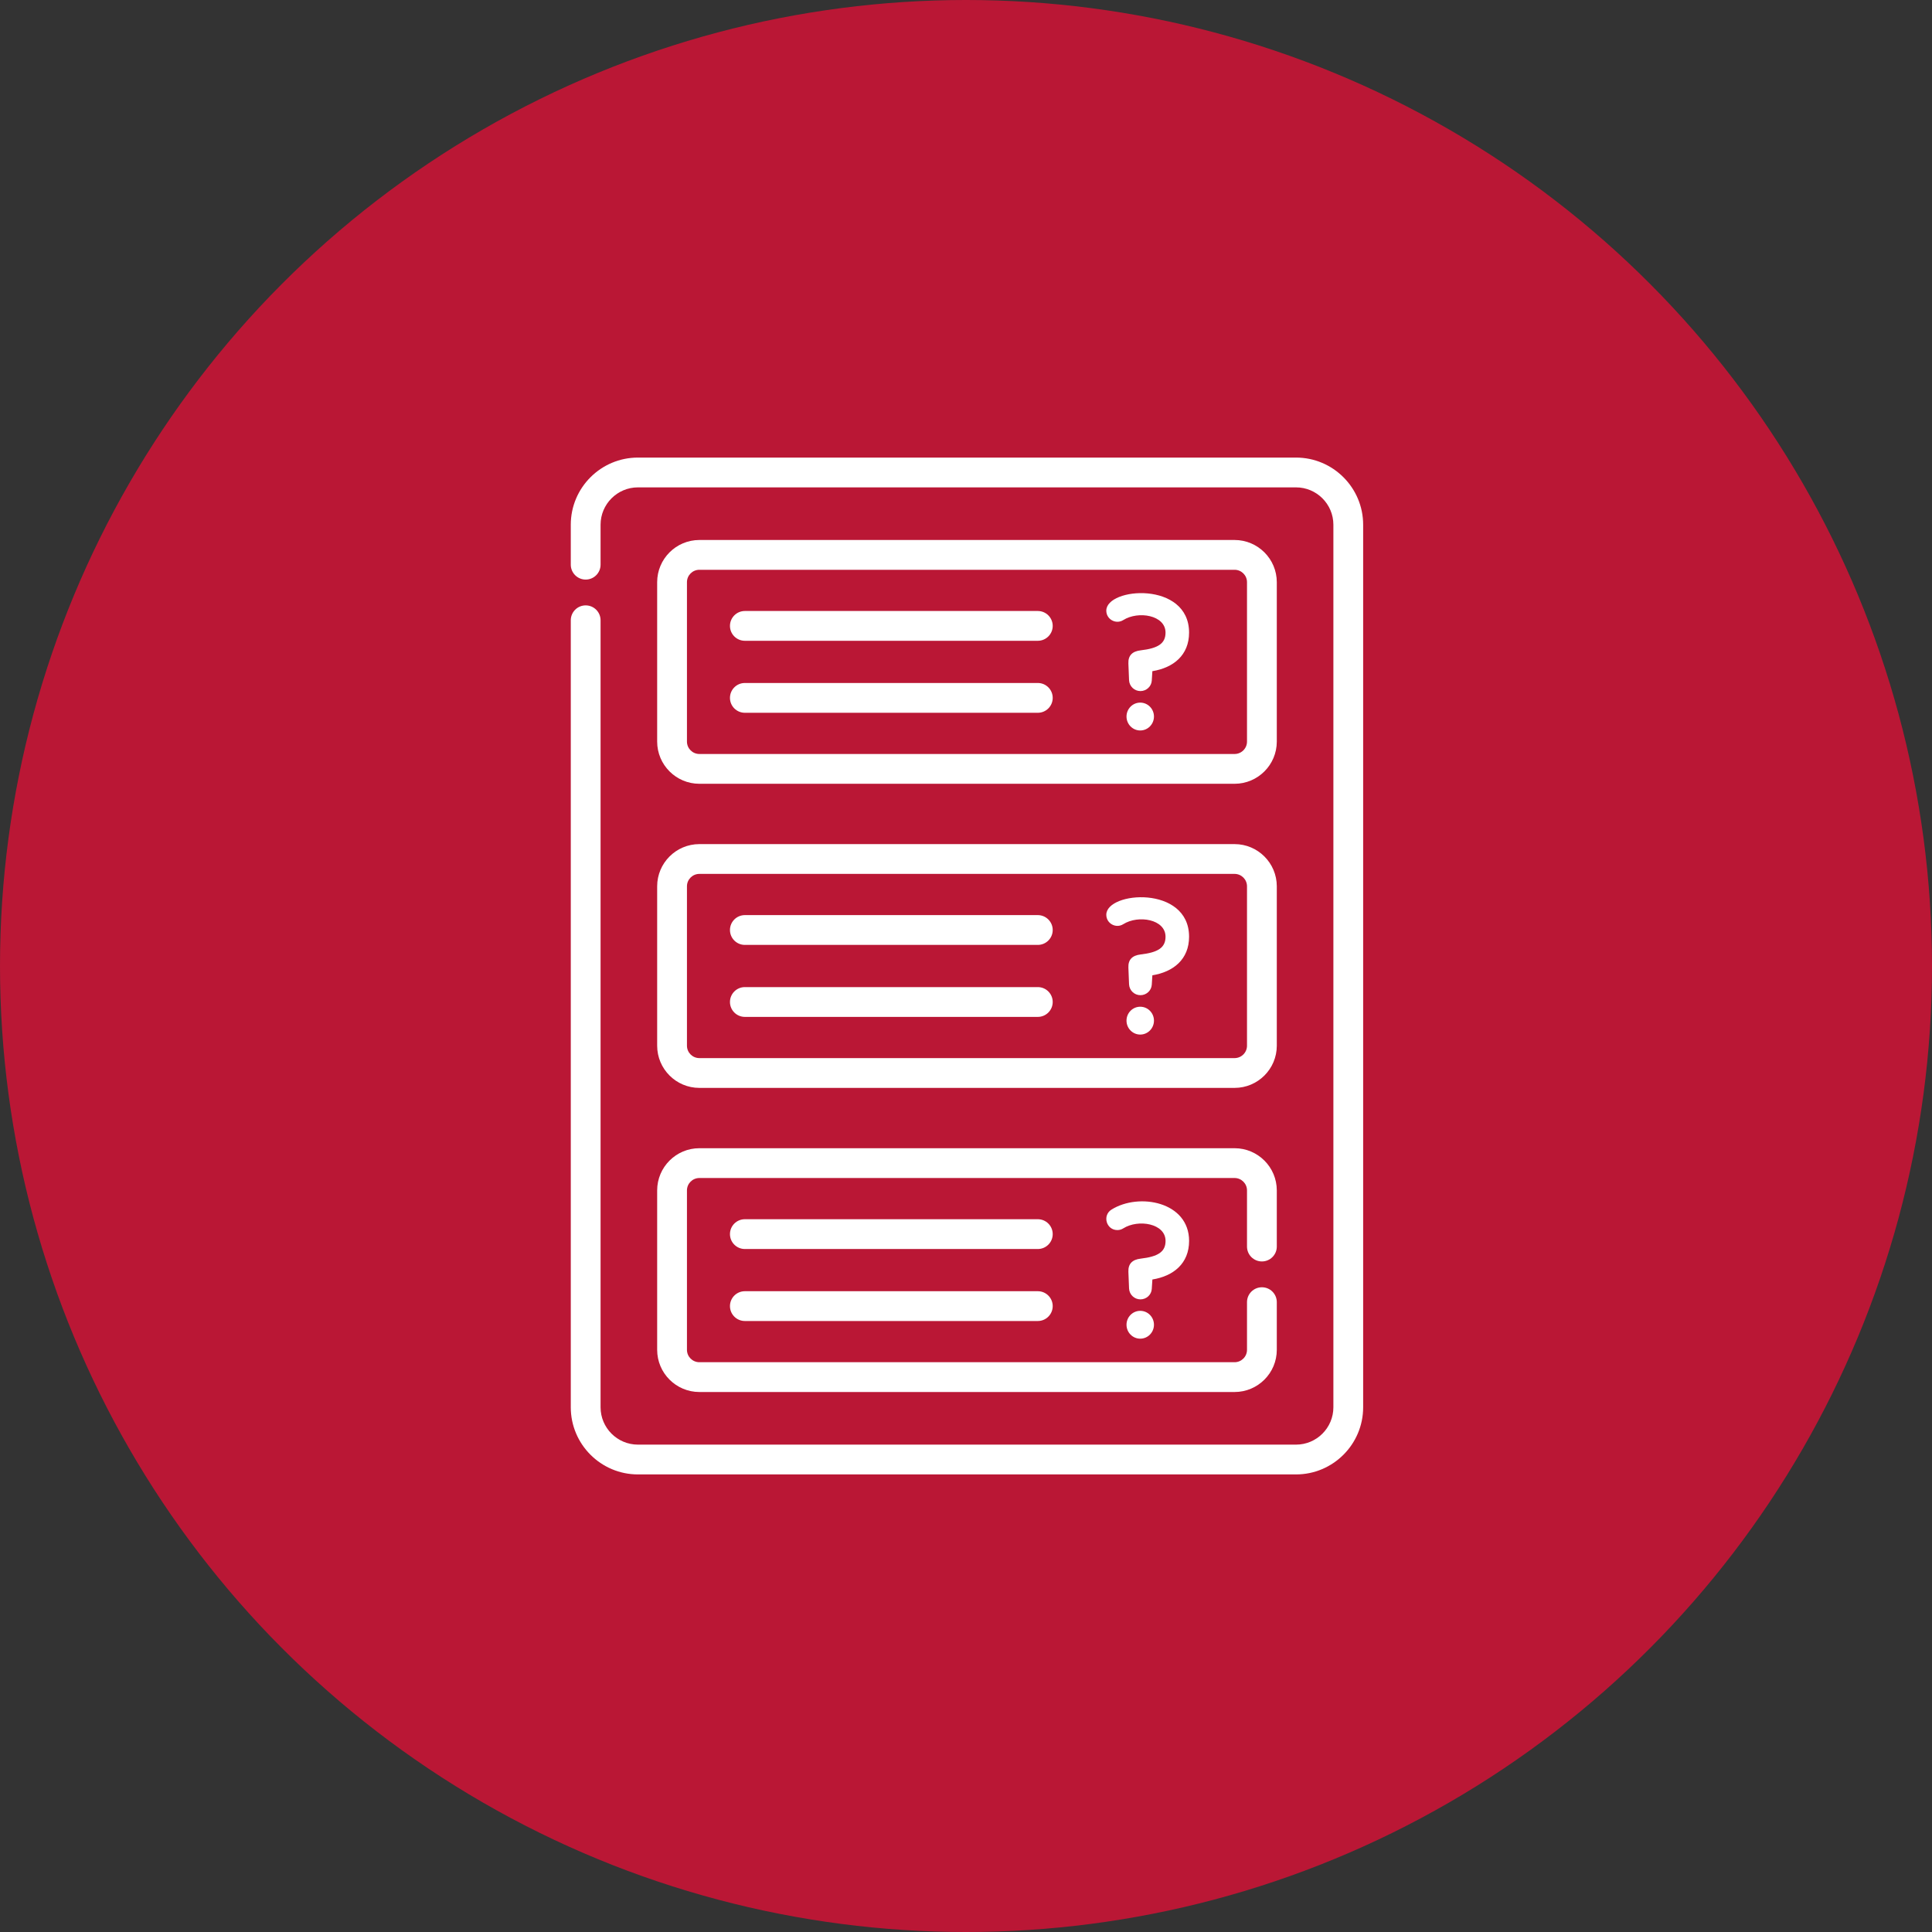 <svg width="76" height="76" viewBox="0 0 76 76" fill="none" xmlns="http://www.w3.org/2000/svg">
<rect x="0" y="0" width="76" height="76" fill="#333333" stroke="none"/>
<circle cx="38" cy="38" r="38" fill="#BA1735"/>
<path d="M27.511 30.832H48.566C49.481 30.832 50.226 30.087 50.226 29.172V22.902C50.226 21.987 49.481 21.242 48.566 21.242H27.511C26.596 21.242 25.851 21.987 25.851 22.902V29.172C25.851 30.087 26.596 30.832 27.511 30.832ZM27.023 22.902C27.023 22.633 27.242 22.414 27.511 22.414H48.566C48.835 22.414 49.054 22.633 49.054 22.902V29.172C49.054 29.441 48.835 29.66 48.566 29.66H27.511C27.242 29.66 27.023 29.441 27.023 29.172V22.902Z" fill="white"/>
<path d="M45.394 28.187C45.394 27.884 45.152 27.639 44.854 27.639C44.556 27.639 44.314 27.884 44.314 28.187C44.314 28.489 44.556 28.735 44.854 28.735C45.152 28.735 45.394 28.489 45.394 28.187Z" fill="white"/>
<path d="M44.186 24.392C44.776 24.02 45.849 24.195 45.849 24.885C45.849 25.312 45.56 25.503 44.868 25.583C44.543 25.621 44.375 25.786 44.388 26.099L44.414 26.755C44.424 26.994 44.62 27.185 44.862 27.185C45.097 27.185 45.293 27.004 45.308 26.774L45.331 26.402C46.162 26.268 46.775 25.772 46.775 24.885C46.775 22.847 43.519 23.101 43.519 24.022C43.519 24.367 43.9 24.572 44.186 24.392Z" fill="white"/>
<path d="M29.301 25.207H40.825C41.148 25.207 41.411 24.945 41.411 24.621C41.411 24.298 41.148 24.035 40.825 24.035H29.301C28.977 24.035 28.715 24.298 28.715 24.621C28.715 24.945 28.977 25.207 29.301 25.207Z" fill="white"/>
<path d="M29.301 28.039H40.825C41.148 28.039 41.411 27.777 41.411 27.453C41.411 27.129 41.148 26.867 40.825 26.867H29.301C28.977 26.867 28.715 27.129 28.715 27.453C28.715 27.777 28.977 28.039 29.301 28.039Z" fill="white"/>
<path d="M25.851 41.135C25.851 42.05 26.596 42.795 27.511 42.795H48.566C49.481 42.795 50.226 42.05 50.226 41.135V34.865C50.226 33.95 49.481 33.205 48.566 33.205H27.511C26.596 33.205 25.851 33.95 25.851 34.865V41.135ZM27.023 34.865C27.023 34.596 27.242 34.377 27.511 34.377H48.566C48.835 34.377 49.054 34.596 49.054 34.865V41.135C49.054 41.404 48.835 41.623 48.566 41.623H27.511C27.242 41.623 27.023 41.404 27.023 41.135V34.865Z" fill="white"/>
<path d="M45.394 40.149C45.394 39.847 45.152 39.602 44.854 39.602C44.556 39.602 44.314 39.847 44.314 40.149C44.314 40.452 44.556 40.697 44.854 40.697C45.152 40.697 45.394 40.452 45.394 40.149Z" fill="white"/>
<path d="M44.186 36.355C44.776 35.983 45.849 36.158 45.849 36.848C45.849 37.275 45.56 37.466 44.868 37.546C44.543 37.584 44.375 37.749 44.388 38.062L44.414 38.718C44.424 38.957 44.62 39.148 44.862 39.148C45.097 39.148 45.293 38.967 45.308 38.737L45.331 38.366C46.162 38.231 46.775 37.735 46.775 36.848C46.775 34.81 43.519 35.064 43.519 35.985C43.519 36.33 43.9 36.535 44.186 36.355V36.355Z" fill="white"/>
<path d="M29.301 37.17H40.825C41.148 37.17 41.411 36.908 41.411 36.584C41.411 36.261 41.148 35.998 40.825 35.998H29.301C28.977 35.998 28.715 36.261 28.715 36.584C28.715 36.908 28.977 37.17 29.301 37.17Z" fill="white"/>
<path d="M29.301 40.002H40.825C41.148 40.002 41.411 39.739 41.411 39.416C41.411 39.092 41.148 38.83 40.825 38.83H29.301C28.977 38.83 28.715 39.092 28.715 39.416C28.715 39.739 28.977 40.002 29.301 40.002Z" fill="white"/>
<path d="M46.776 48.814C46.776 47.274 44.806 46.906 43.724 47.582C43.356 47.811 43.517 48.388 43.955 48.388C44.04 48.388 44.119 48.364 44.186 48.321C44.777 47.949 45.85 48.124 45.85 48.815C45.85 49.241 45.56 49.432 44.868 49.512C44.543 49.55 44.376 49.715 44.388 50.028L44.414 50.684C44.424 50.923 44.62 51.114 44.862 51.114C45.097 51.114 45.294 50.934 45.308 50.703L45.332 50.332C46.162 50.198 46.776 49.701 46.776 48.814V48.814Z" fill="white"/>
<path d="M45.394 52.112C45.394 51.81 45.152 51.565 44.854 51.565C44.556 51.565 44.314 51.81 44.314 52.112C44.314 52.415 44.556 52.66 44.854 52.66C45.152 52.66 45.394 52.415 45.394 52.112Z" fill="white"/>
<path d="M40.825 47.961H29.301C28.977 47.961 28.715 48.223 28.715 48.547C28.715 48.871 28.977 49.133 29.301 49.133H40.825C41.148 49.133 41.411 48.871 41.411 48.547C41.411 48.223 41.148 47.961 40.825 47.961Z" fill="white"/>
<path d="M40.825 50.793H29.301C28.977 50.793 28.715 51.055 28.715 51.379C28.715 51.702 28.977 51.965 29.301 51.965H40.825C41.148 51.965 41.411 51.702 41.411 51.379C41.411 51.055 41.148 50.793 40.825 50.793Z" fill="white"/>
<path d="M25.851 53.098C25.851 54.014 26.596 54.758 27.511 54.758H48.566C49.481 54.758 50.226 54.014 50.226 53.098V51.224C50.226 50.9 49.964 50.638 49.64 50.638C49.316 50.638 49.054 50.9 49.054 51.224V53.098C49.054 53.367 48.835 53.586 48.566 53.586H27.511C27.242 53.586 27.023 53.367 27.023 53.098V46.828C27.023 46.559 27.242 46.34 27.511 46.34H48.566C48.835 46.34 49.054 46.559 49.054 46.828V49.036C49.054 49.36 49.316 49.622 49.64 49.622C49.964 49.622 50.226 49.36 50.226 49.036V46.828C50.226 45.913 49.481 45.168 48.566 45.168H27.511C26.596 45.168 25.851 45.913 25.851 46.828V53.098Z" fill="white"/>
<path d="M50.982 18H25.095C23.638 18 22.453 19.185 22.453 20.642V22.213C22.453 22.536 22.716 22.799 23.039 22.799C23.363 22.799 23.625 22.536 23.625 22.213V20.642C23.625 19.831 24.285 19.172 25.095 19.172H50.982C51.792 19.172 52.452 19.831 52.452 20.642V55.358C52.452 56.169 51.792 56.828 50.982 56.828H25.095C24.285 56.828 23.625 56.169 23.625 55.358V24.401C23.625 24.077 23.363 23.814 23.039 23.814C22.715 23.814 22.453 24.077 22.453 24.401V55.358C22.453 56.815 23.638 58 25.095 58H50.982C52.438 58 53.623 56.815 53.623 55.358V20.642C53.623 19.185 52.438 18 50.982 18Z" fill="white"/>
</svg>
